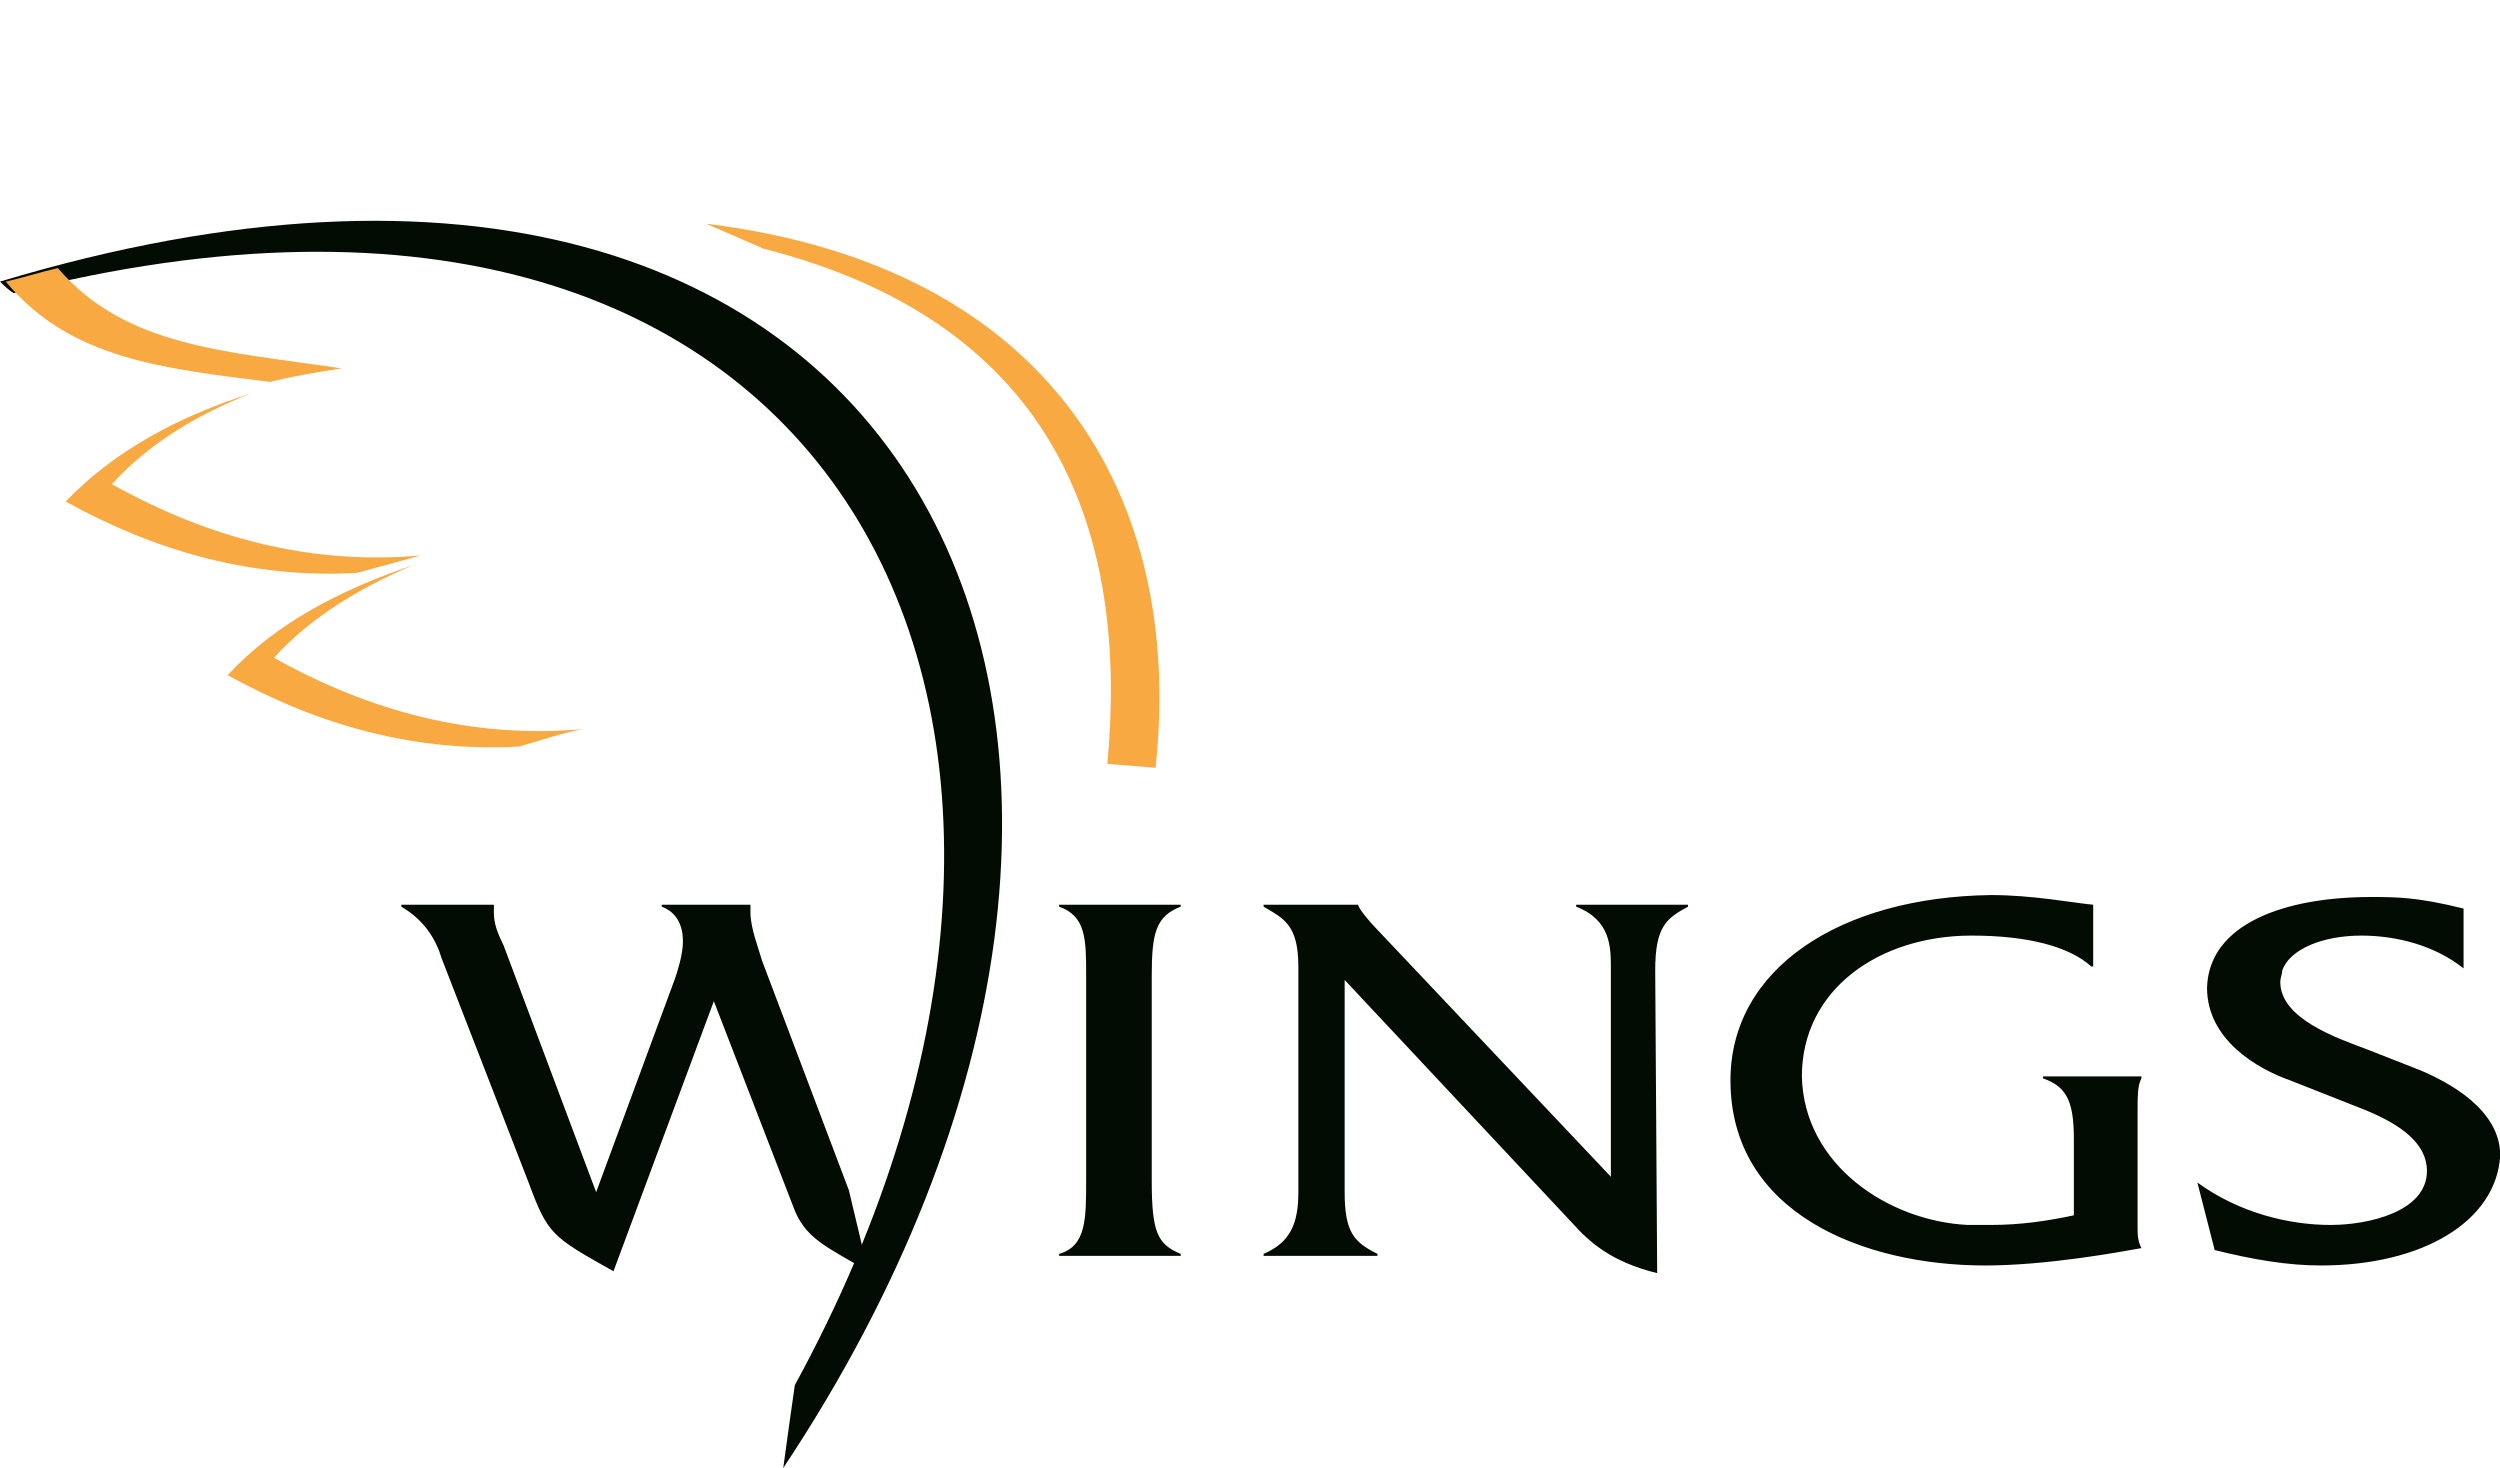 <?xml version="1.0" encoding="UTF-8"?>
<svg xmlns="http://www.w3.org/2000/svg" xmlns:xlink="http://www.w3.org/1999/xlink" width="265.3pt" height="155.8pt" viewBox="0 0 265.3 155.8" version="1.1">
<defs>
<clipPath id="clip1">
  <path d="M 42 94 L 265.301 94 L 265.301 136 L 42 136 Z M 42 94 "/>
</clipPath>
<clipPath id="clip2">
  <path d="M 0 23 L 107 23 L 107 155.801 L 0 155.801 Z M 0 23 "/>
</clipPath>
</defs>
<g id="surface1">
<g clip-path="url(#clip1)" clip-rule="nonzero">
<path style=" stroke:none;fill-rule:evenodd;fill:rgb(0.784%,4.704%,0.784%);fill-opacity:1;" d="M 56.094 125.488 C 58.141 131.016 58.551 131.223 65.102 134.906 L 75.754 106.246 L 84.141 127.945 C 85.371 131.426 87.621 132.246 92.129 134.906 L 90.082 126.309 L 80.867 101.945 C 80.461 100.512 79.637 98.465 79.637 96.828 C 79.637 96.418 79.637 96.215 79.637 96.008 L 70.223 96.008 L 70.223 96.215 C 71.859 96.828 72.473 98.262 72.473 99.898 C 72.473 101.332 71.859 103.176 71.652 103.789 L 63.262 126.512 L 53.434 100.309 C 52.82 99.078 52.41 98.055 52.41 96.828 C 52.41 96.418 52.41 96.215 52.41 96.008 L 42.586 96.008 L 42.586 96.215 C 45.039 97.645 46.27 99.695 46.883 101.742 Z M 115.262 125.285 C 115.262 129.379 115.262 132.246 112.395 133.062 L 112.395 133.27 L 125.297 133.27 L 125.297 133.062 C 122.84 132.039 122.223 130.812 122.223 125.285 L 122.223 103.582 C 122.223 99.078 122.629 97.238 125.297 96.215 L 125.297 96.008 L 112.395 96.008 L 112.395 96.215 C 115.262 97.238 115.262 99.695 115.262 103.582 Z M 137.781 126.512 C 137.781 129.789 136.965 131.836 134.094 133.062 L 134.094 133.27 L 146.176 133.27 L 146.176 133.062 C 143.719 131.836 142.695 130.812 142.695 126.512 L 142.695 103.992 L 166.852 129.789 C 168.695 131.836 170.945 133.883 175.859 135.109 L 175.652 102.969 C 175.652 98.262 176.883 97.441 179.133 96.215 L 179.133 96.008 L 167.262 96.008 L 167.262 96.215 C 170.945 97.645 170.945 100.512 170.945 102.766 L 170.945 124.875 L 146.176 98.672 C 145.559 98.055 144.129 96.418 144.129 96.008 C 139.828 96.008 136.965 96.008 134.094 96.008 L 134.094 96.215 C 136.141 97.441 137.781 98.055 137.781 102.559 Z M 183.637 114.641 C 183.637 128.766 197.766 134.293 210.664 134.293 C 217.215 134.293 224.992 132.859 227.246 132.449 C 226.84 131.629 226.84 131.016 226.84 130.199 L 226.84 118.527 C 226.84 116.07 226.84 115.254 227.246 114.434 L 227.246 114.23 L 216.805 114.23 L 216.805 114.434 C 219.055 115.254 220.078 116.48 220.078 120.781 L 220.078 128.969 C 217.215 129.582 214.348 129.992 211.277 129.992 C 210.461 129.992 209.637 129.992 208.82 129.992 C 200.426 129.582 191.422 123.648 191.215 114.23 C 191.215 105.016 199.402 99.285 209.23 99.285 C 215.371 99.285 219.672 100.512 221.922 102.559 L 222.129 102.559 L 222.129 96.008 C 219.879 95.805 215.781 94.984 211.277 94.984 C 195.309 95.191 183.637 102.766 183.637 114.641 Z M 234.211 104.812 C 234.211 110.34 239.527 113.41 243.008 114.641 L 250.789 117.711 C 254.883 119.348 257.547 121.395 257.547 124.262 C 257.547 128.559 251.402 129.992 247.309 129.992 C 243.008 129.992 237.688 128.766 233.184 125.488 L 235.023 132.656 C 239.117 133.68 242.805 134.293 246.285 134.293 C 257.133 134.293 264.914 129.582 265.324 122.621 C 265.324 117.711 259.797 114.844 256.93 113.613 L 251.199 111.363 C 247.922 110.133 241.984 108.086 241.984 104.199 C 241.984 103.789 242.191 103.379 242.191 102.969 C 243.008 100.719 246.488 99.285 250.586 99.285 C 254.27 99.285 258.363 100.309 261.434 102.766 L 261.434 96.418 C 256.52 95.191 254.27 95.191 251.605 95.191 C 242.395 95.191 234.41 98.055 234.211 104.812 Z M 234.211 104.812 "/>
</g>
<g clip-path="url(#clip2)" clip-rule="nonzero">
<path style=" stroke:none;fill-rule:evenodd;fill:rgb(0.784%,4.704%,0.784%);fill-opacity:1;" d="M 83.117 155.789 C 133.891 79.426 99.293 -0.008 0 29.883 C 0.414 30.293 0.82 30.703 1.434 31.109 C 89.672 8.59 122.84 76.559 84.348 146.984 C 83.938 149.852 83.527 152.719 83.117 155.789 Z M 83.117 155.789 "/>
</g>
<path style=" stroke:none;fill-rule:evenodd;fill:rgb(97.264%,66.209%,25.488%);fill-opacity:1;" d="M 122.629 81.473 C 125.703 52.812 111.574 28.246 74.93 23.742 L 81.07 26.402 C 112.395 34.387 119.766 56.906 117.512 81.062 Z M 122.629 81.473 "/>
<path style=" stroke:none;fill-rule:evenodd;fill:rgb(97.264%,66.209%,25.488%);fill-opacity:1;" d="M 6.141 28.449 C 4.301 28.859 2.457 29.473 0.613 29.883 C 7.375 38.07 17.203 39.094 28.66 40.527 C 31.117 39.914 33.578 39.504 36.238 39.094 C 23.957 37.254 13.309 36.844 6.141 28.449 Z M 6.141 28.449 "/>
<path style=" stroke:none;fill-rule:evenodd;fill:rgb(97.264%,66.209%,25.488%);fill-opacity:1;" d="M 26.613 41.758 C 18.84 44.215 12.082 47.898 6.961 53.223 C 16.586 58.543 26.82 61.41 37.879 60.797 C 40.129 60.184 42.379 59.566 44.629 58.953 C 32.965 59.977 22.109 57.109 11.879 51.379 C 15.766 47.078 20.883 44.008 26.613 41.758 Z M 26.613 41.758 "/>
<path style=" stroke:none;fill-rule:evenodd;fill:rgb(97.264%,66.209%,25.488%);fill-opacity:1;" d="M 43.812 59.977 C 36.031 62.637 29.277 66.117 24.156 71.645 C 33.781 76.969 44.016 79.836 55.07 79.223 C 57.328 78.605 59.578 77.789 61.832 77.379 C 50.156 78.402 39.309 75.535 29.07 69.805 C 32.965 65.504 38.082 62.434 43.812 59.977 Z M 43.812 59.977 "/>
</g>
</svg>
